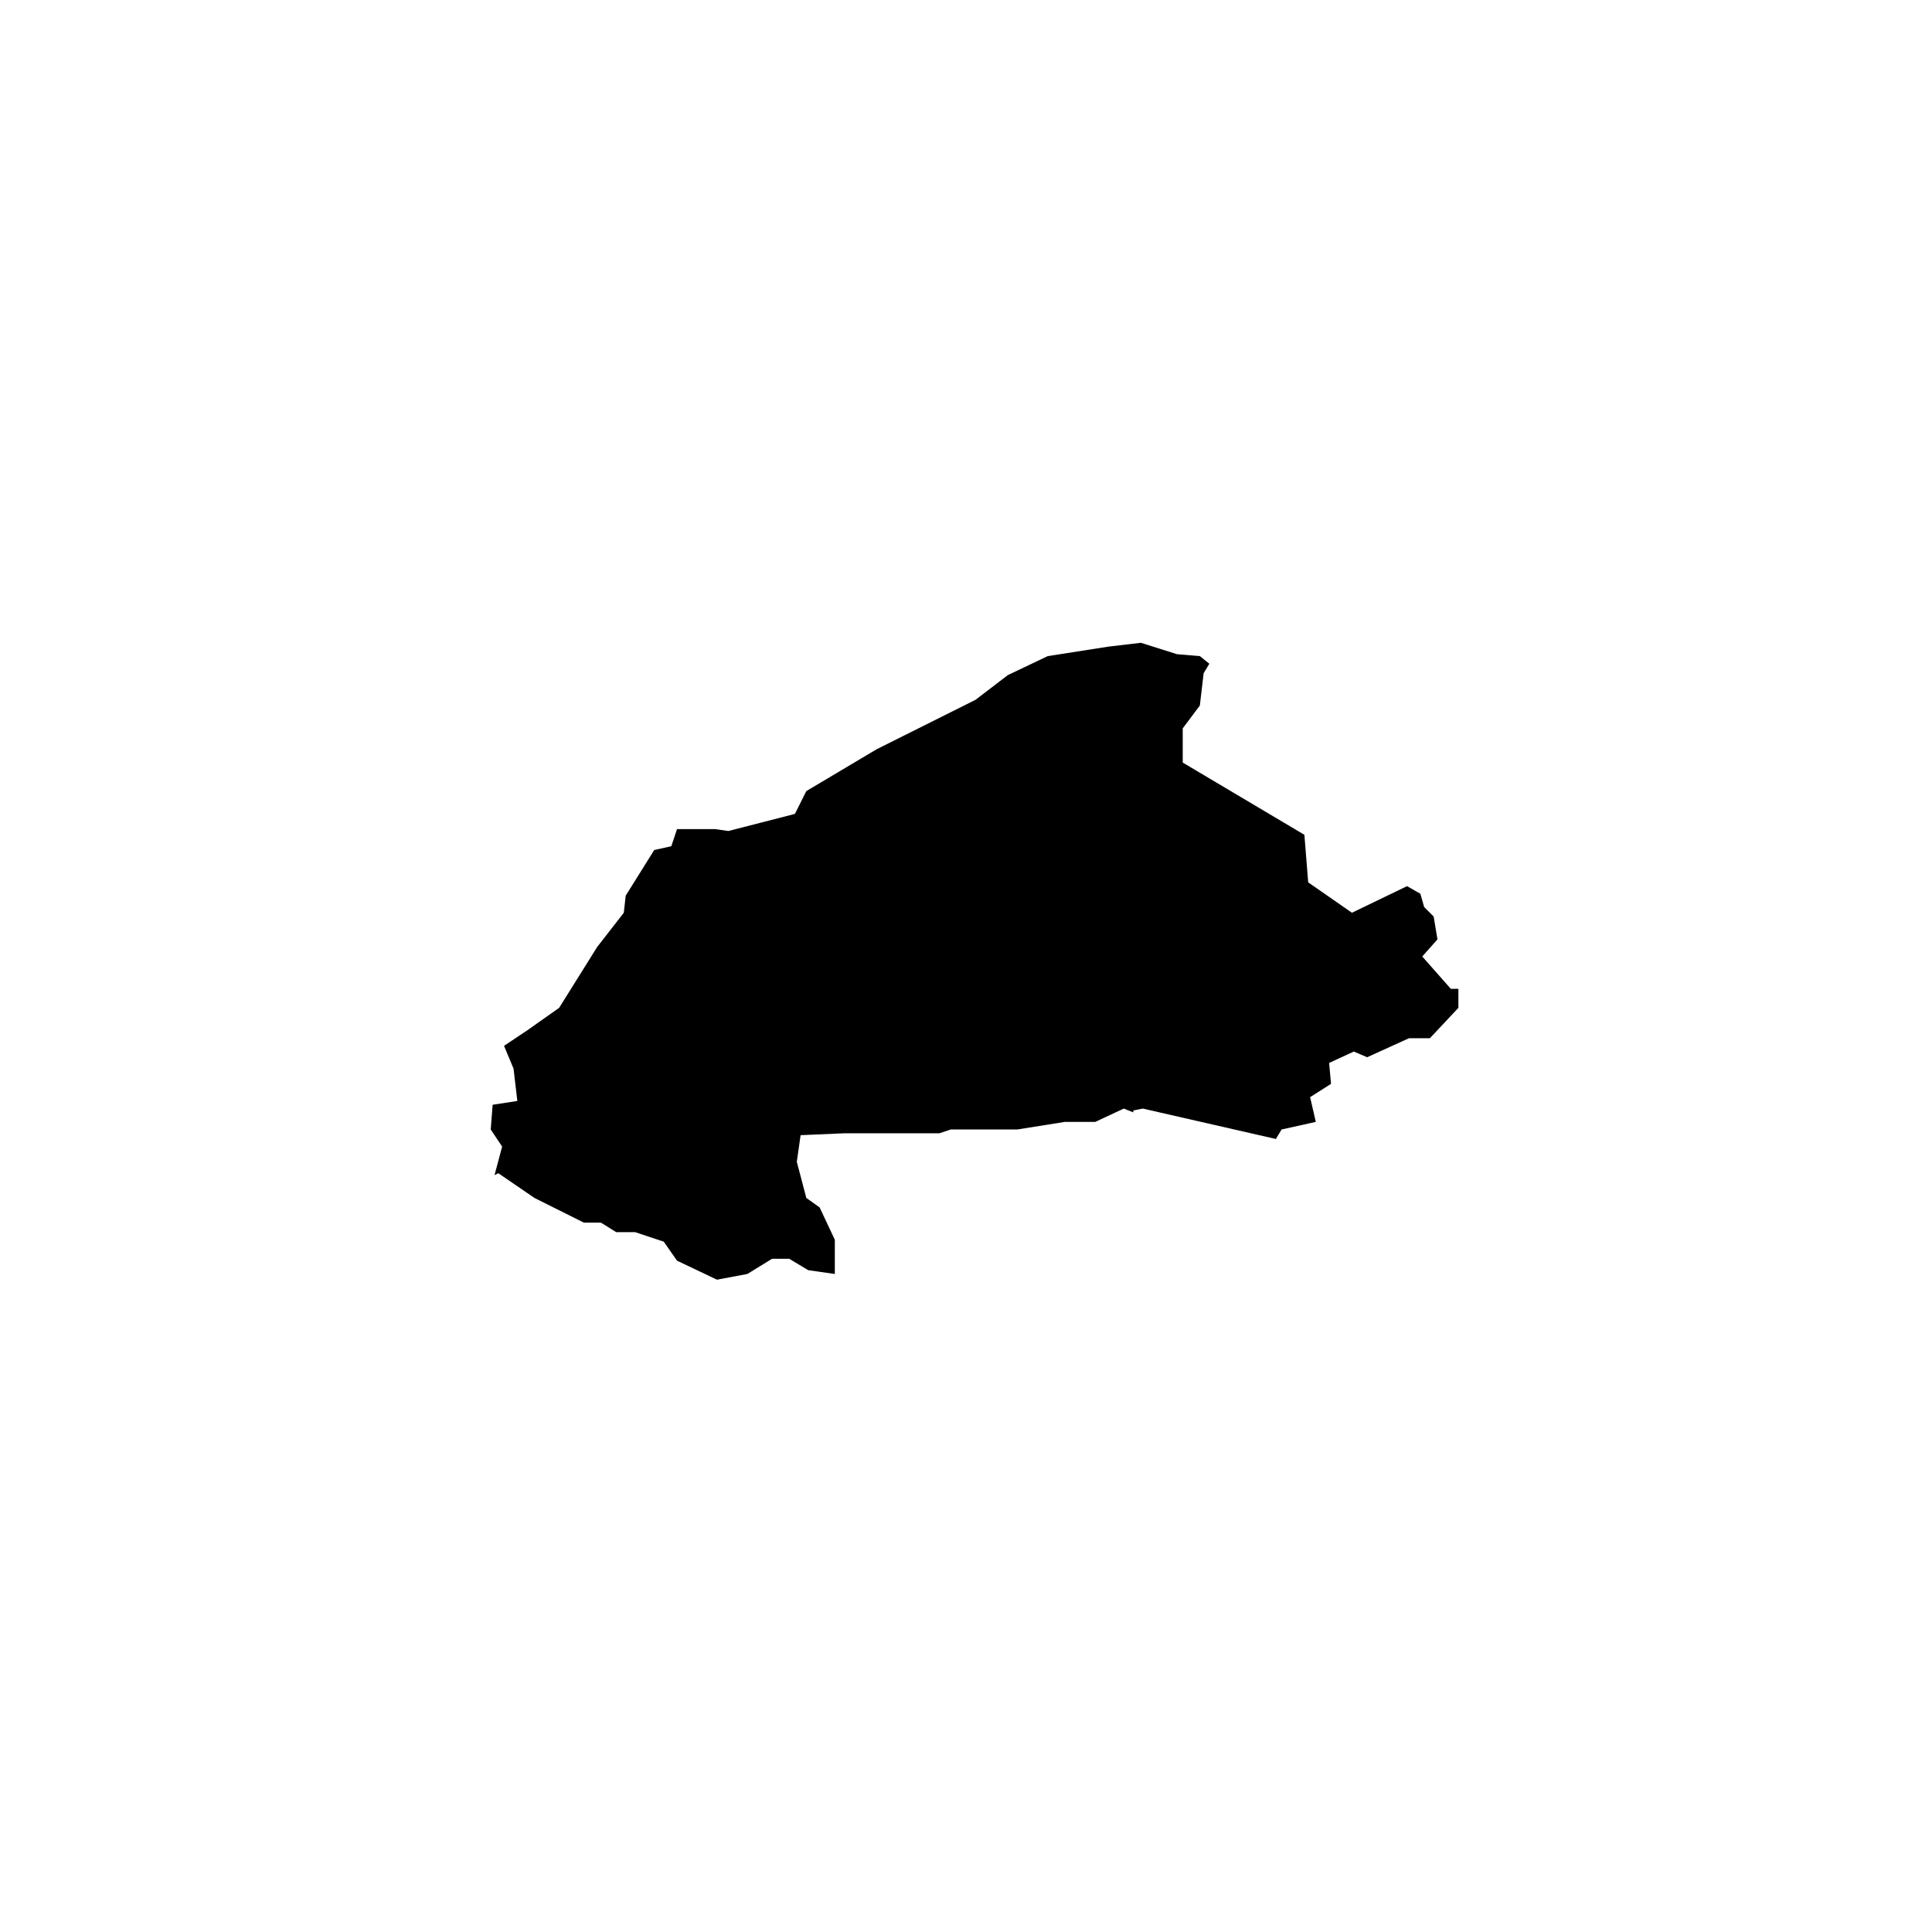 <?xml version="1.0" encoding="UTF-8"?>
<!-- Uploaded to: SVG Repo, www.svgrepo.com, Generator: SVG Repo Mixer Tools -->
<svg fill="#000000" width="800px" height="800px" version="1.1" viewBox="144 144 512 512" xmlns="http://www.w3.org/2000/svg">
 <path d="m528.47 406.04-7.555-8.562 4.027-4.535-1.004-6.047-2.519-2.519-1.008-3.523-3.527-2.016-14.609 7.051-11.59-8.059-1.008-12.598-32.242-19.145v-9.066l4.535-6.047 1.008-8.566 1.508-2.516-2.516-2.016-6.047-0.504-9.574-3.023-8.562 1.008-16.121 2.519-10.582 5.035-8.566 6.551-26.195 13.098-18.641 11.086-3.023 6.047-17.633 4.531-3.527-0.504h-10.078l-1.512 4.535-4.531 1.008-7.559 12.094-0.504 4.531-7.055 9.07-10.074 16.121-8.566 6.047-6.043 4.031 2.519 6.043 1.004 8.566-6.547 1.008-0.504 6.547 3.023 4.535-2.016 7.559 1.008-0.504 9.57 6.551 13.102 6.547h4.531l4.031 2.519h5.039l7.559 2.519 3.523 5.039 10.582 5.039 8.059-1.512 6.551-4.031h4.535l5.039 3.023 7.051 1.008v-9.07l-4.027-8.566-3.527-2.516-2.519-9.574 1.008-7.055 11.586-0.504h25.191l3.023-1.008h17.633l12.594-2.012h8.062l7.559-3.527 2.516 1.008v-0.504l2.519-0.504 35.27 8.059 1.512-2.519 9.066-2.012-1.512-6.551 5.543-3.527-0.504-5.543 6.551-3.019 3.523 1.508 11.086-5.035h5.543l7.555-8.062v-5.039h-2.016"/>
</svg>
